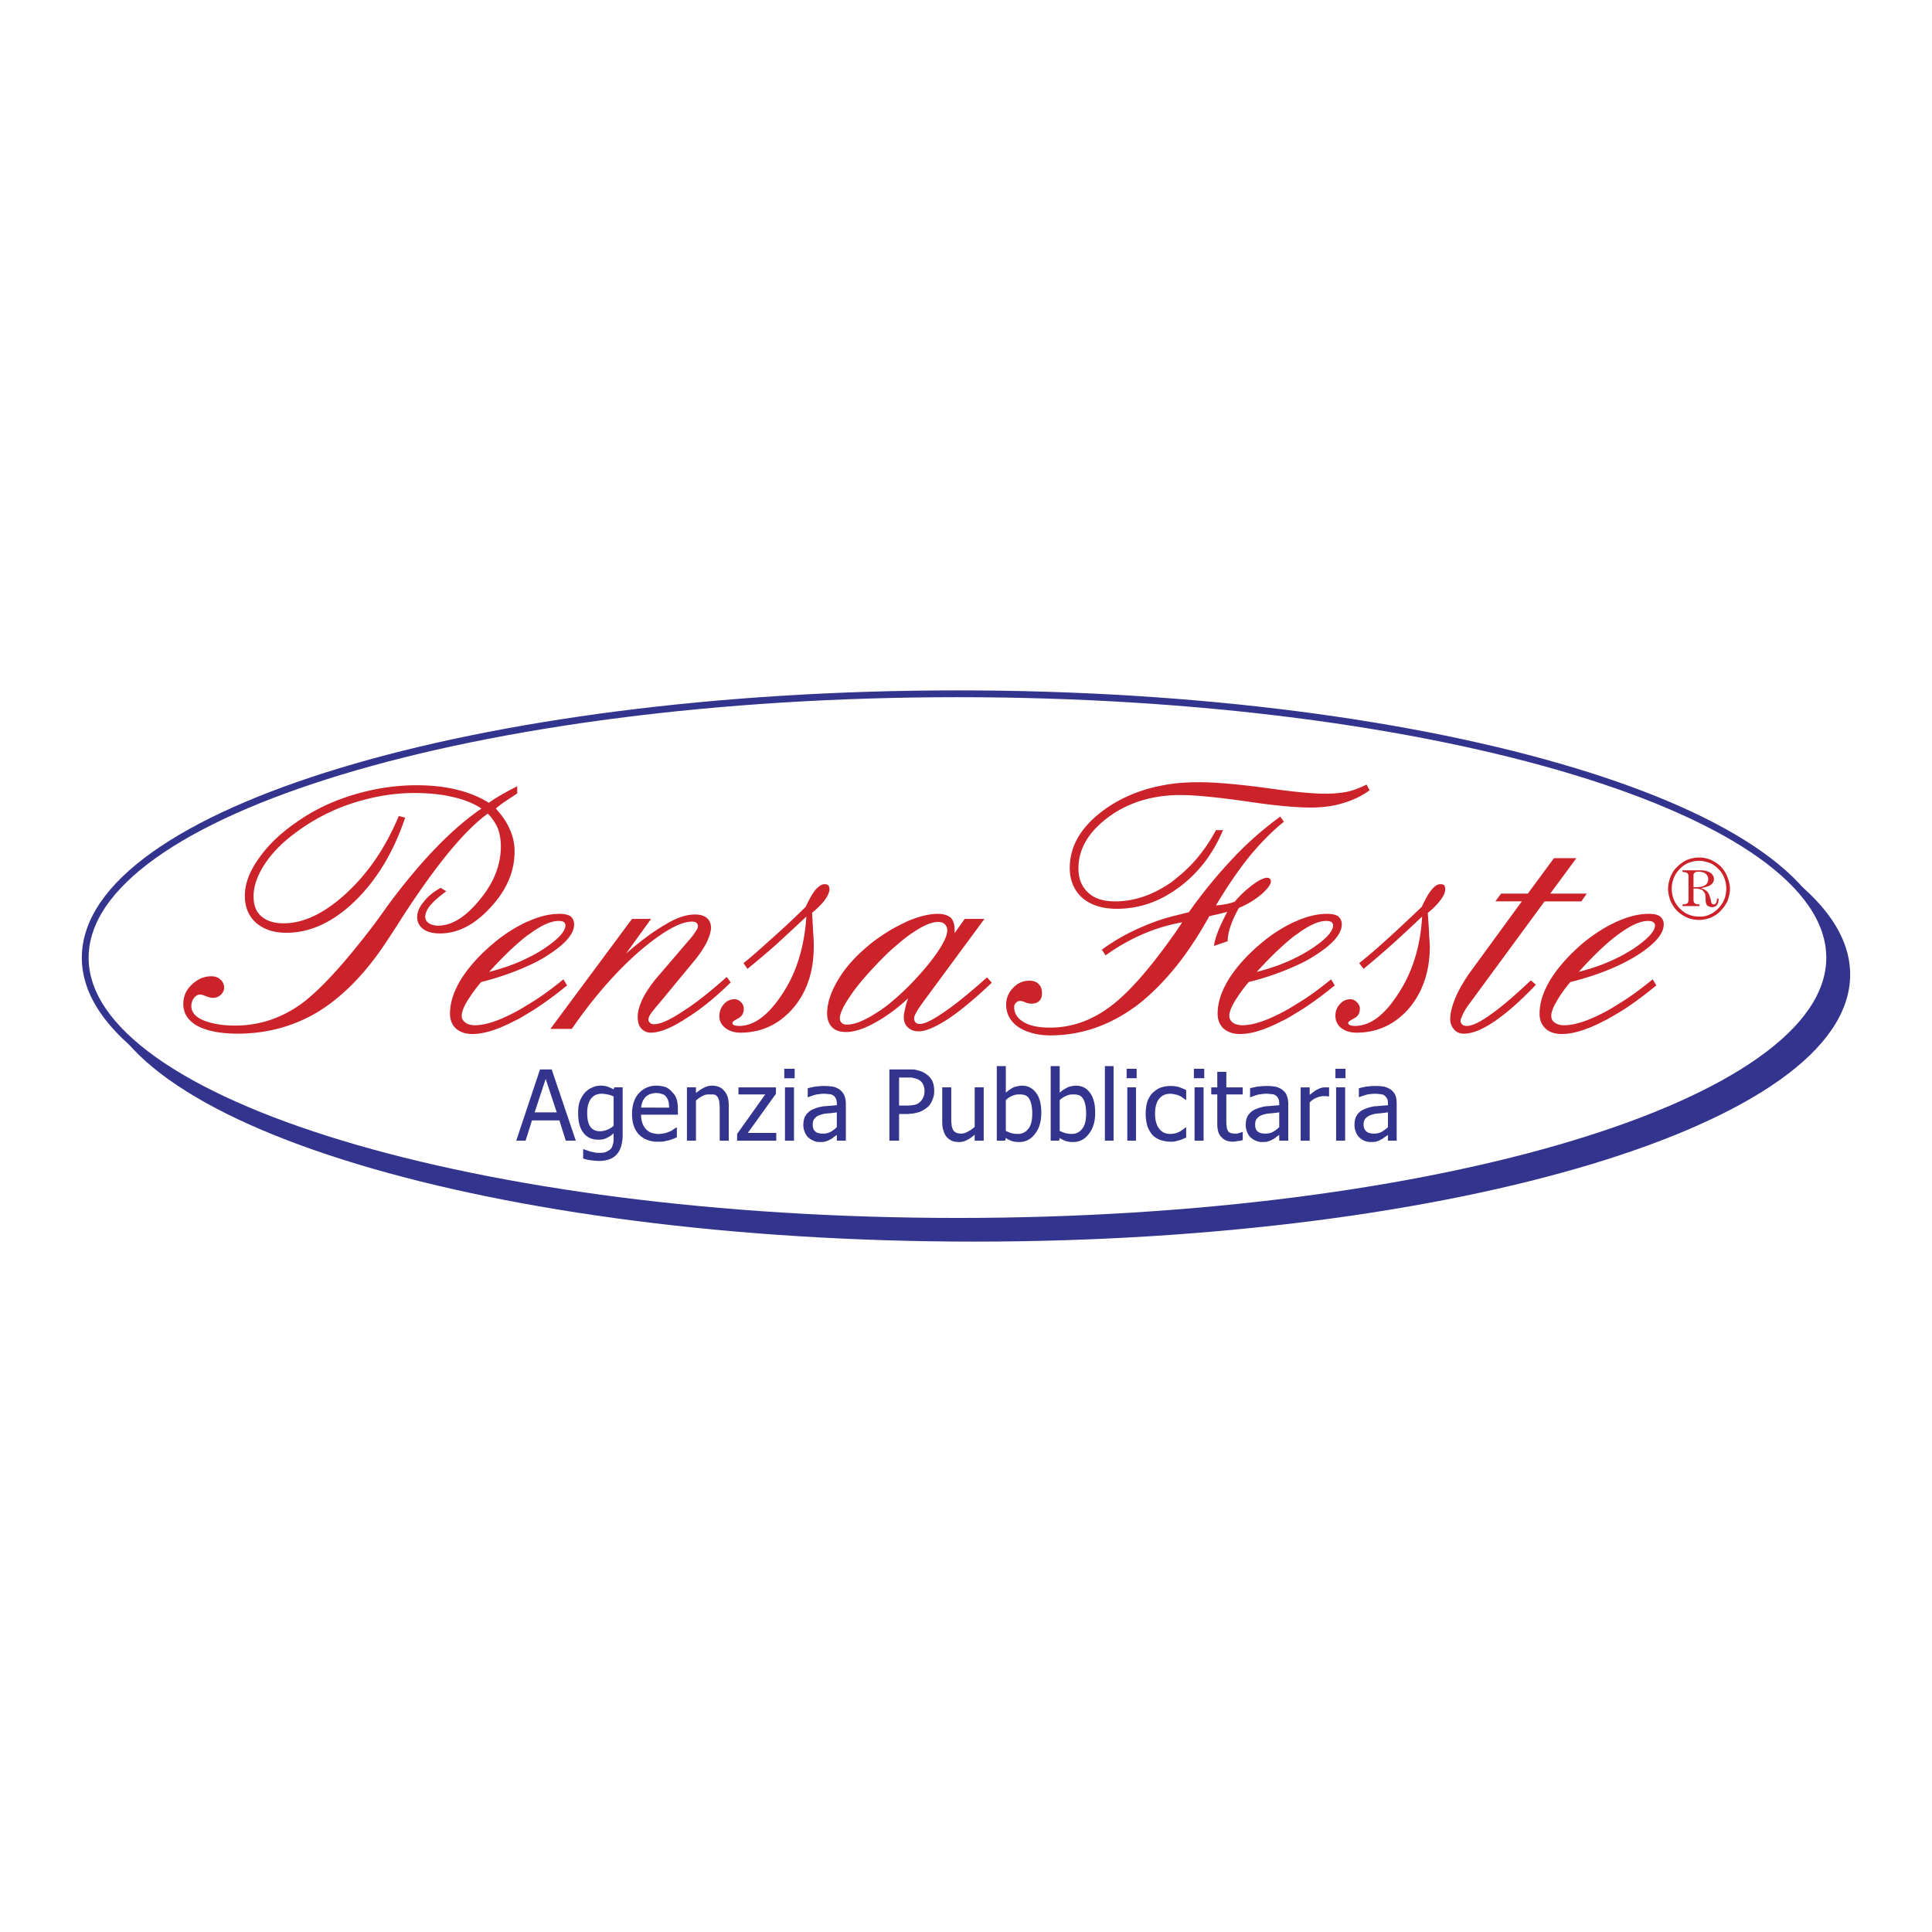 <svg xmlns="http://www.w3.org/2000/svg" width="2500" height="2500" viewBox="0 0 192.756 192.756"><g fill-rule="evenodd" clip-rule="evenodd"><path fill="#fff" d="M0 0h192.756v192.756H0V0z"/><path d="M97.213 123.537c47.943 0 87.039-11.819 87.039-26.3s-39.096-26.335-87.039-26.335c-47.91 0-87.006 11.854-87.006 26.335 0 14.481 39.096 26.3 87.006 26.3z" fill="#33348e" stroke="#33348e" stroke-width=".679" stroke-miterlimit="2.613"/><path d="M95.543 121.854c47.91 0 87.005-11.854 87.005-26.301 0-14.514-39.096-26.334-87.005-26.334-47.943 0-87.04 11.82-87.04 26.334.001 14.447 39.097 26.301 87.04 26.301z" fill="#fff" stroke="#33348e" stroke-width=".679" stroke-miterlimit="2.613"/><path d="M51.506 113.805l2.37-7.105h1.169l2.403 7.105h-1.001l-.634-2.021h-2.738l-.634 2.021h-.935zm85.771-.707a1.82 1.82 0 0 0 .566-.168c.201-.135.436-.27.635-.472v-1.481c-.234.033-.5.067-.801.101-.168 0-.301.033-.4.033a3.286 3.286 0 0 0-.4.102 1.33 1.33 0 0 0-.602.337c-.135.135-.234.37-.234.64 0 .303.1.539.268.674.166.168.434.235.768.235l.2-.001zm0-2.728c.367-.033.768-.067 1.201-.102v-.168c0-.202-.033-.404-.1-.505a.803.803 0 0 0-.268-.304c-.1-.101-.268-.101-.434-.134-.135 0-.268-.034-.4-.034h-.102c-.199 0-.434.034-.734.067-.266.067-.533.169-.834.27h-.033v-.876c.166-.066.4-.101.701-.168.301-.034.602-.067.9-.067h.102c.334 0 .6.033.834.067.234.067.467.168.668.303.201.169.334.337.434.539.1.236.135.539.135.876v3.67h-.869v-.572c-.066.034-.166.135-.301.202-.133.102-.232.202-.367.236a1.245 1.245 0 0 1-.434.201c-.033 0-.066.034-.1.034-.135.033-.334.033-.535.033-.199 0-.434-.033-.635-.135a1.633 1.633 0 0 1-.5-.337 1.457 1.457 0 0 1-.334-.538 1.67 1.67 0 0 1-.133-.708c0-.37.066-.673.232-.942.135-.235.402-.472.734-.606a4.085 4.085 0 0 1 1.068-.303l.104.001zm-10.851 2.728c.201-.034.4-.067.568-.168a2.9 2.9 0 0 0 .635-.472v-1.481c-.201.033-.469.067-.803.101-.166 0-.301.033-.4.033-.166.034-.268.068-.4.102-.234.067-.434.169-.568.337-.166.135-.232.37-.232.64 0 .303.066.539.232.674.168.168.436.235.77.235l.198-.001zm0-2.728c.367-.033.768-.067 1.203-.102v-.168c0-.202-.035-.404-.102-.505-.066-.135-.133-.235-.268-.304-.1-.101-.232-.101-.4-.134-.166 0-.299-.034-.434-.034h-.1c-.201 0-.434.034-.701.067-.301.067-.568.169-.834.27h-.068v-.876c.168-.066.4-.101.701-.168.301-.034.635-.067.936-.067h.066c.334 0 .602.033.834.067.268.067.469.168.668.303.201.169.367.337.436.539.1.236.166.539.166.876v3.67h-.9v-.572c-.068.034-.168.135-.301.202a1.03 1.03 0 0 1-.334.236 1.75 1.75 0 0 1-.469.201c-.033 0-.066.034-.1.034-.133.033-.301.033-.533.033-.201 0-.4-.033-.602-.135-.201-.067-.367-.202-.535-.337a1.483 1.483 0 0 1-.334-.538 1.67 1.67 0 0 1-.133-.708c0-.37.066-.673.234-.942.166-.235.4-.472.734-.606a4.496 4.496 0 0 1 1.068-.303l.102.001zm6.176-.976h-.066c-.066 0-.133-.033-.199-.033h-.268c-.268 0-.5.066-.734.168a1.735 1.735 0 0 0-.668.472v3.805h-.9v-5.32h.9v.74c.334-.235.602-.471.867-.572a1.36 1.36 0 0 1 .703-.168h.365v.908zm1.603 4.411h-.9v-5.32h.9v5.32zm.033-6.23h-1.002v-.943h1.002v.943zm-27.209 5.557c.4-.034.699-.202.934-.506.268-.303.4-.842.4-1.516 0-.639-.1-1.145-.301-1.481-.199-.337-.5-.438-.934-.438h-.1a1.42 1.42 0 0 0-.635.135 2.054 2.054 0 0 0-.668.438v3.064c.199.102.4.169.602.235.166.034.367.068.566.068l.136.001zm0-4.782c.1-.034.199-.034.299-.034.602 0 1.102.236 1.436.741.334.438.502 1.111.502 1.953 0 .876-.201 1.583-.635 2.122-.4.539-.936.808-1.568.808h-.033c-.268 0-.502-.033-.701-.101a2.483 2.483 0 0 1-.602-.303l-.066.269h-.836v-7.442h.902v2.661c.199-.202.467-.371.734-.505.166-.102.367-.136.568-.169zm4.073 5.455h-.867v-7.442h.867v7.442zm2.236 0h-.867v-5.32h.867v5.32zm.066-6.23h-1v-.943h1v.943zm3.373 6.331c-.367 0-.701-.067-1.002-.169a2.025 2.025 0 0 1-.801-.505 3.156 3.156 0 0 1-.502-.875 4.51 4.51 0 0 1-.166-1.247c0-.471.066-.875.166-1.212.135-.337.301-.64.502-.842.232-.202.467-.404.801-.538a3.102 3.102 0 0 1 1.002-.169c.301 0 .568.033.834.101.268.102.535.202.734.304v.977h-.066c-.033-.067-.133-.102-.232-.169a1.383 1.383 0 0 0-.369-.235 1.612 1.612 0 0 0-.434-.135c-.166-.033-.334-.067-.467-.067-.467 0-.834.135-1.135.505-.268.337-.4.843-.4 1.481 0 .641.133 1.146.4 1.482.268.37.635.539 1.135.539.268 0 .568-.068.801-.169.268-.135.502-.303.701-.472h.066v1.011c-.1.034-.199.067-.334.135-.133.067-.266.101-.367.135l-.4.101c-.133.033-.265.033-.467.033zm3.305-.101h-.9v-5.32h.9v5.32zm.066-6.23h-1.033v-.943h1.033v.943zm2.873 6.331c-.502 0-.869-.135-1.137-.438-.299-.269-.434-.707-.434-1.313v-2.963h-.602v-.707h.602v-1.549h.902v1.549h1.635v.707h-1.635v2.526c0 .269 0 .504.033.64 0 .134.033.269.1.403.033.135.133.202.268.27.1.033.268.067.467.067.168 0 .301 0 .434-.067.135-.033.234-.067.301-.101h.033v.808a1.334 1.334 0 0 1-.5.102c-.168.032-.334.066-.467.066zm-21.369-.774a1.25 1.25 0 0 0 .936-.506c.268-.303.4-.842.4-1.516 0-.639-.1-1.145-.301-1.481-.199-.337-.5-.438-.934-.438h-.102c-.199 0-.434.033-.633.135a1.75 1.75 0 0 0-.668.438v3.064c.199.102.4.169.566.235.201.034.367.068.602.068l.134.001zm0-4.782c.102-.034.201-.034.301-.034.602 0 1.068.236 1.436.741.334.438.502 1.111.502 1.953 0 .876-.201 1.583-.635 2.122-.4.539-.936.808-1.57.808h-.033c-.266 0-.5-.033-.701-.101a2.508 2.508 0 0 1-.6-.303l-.068.269h-.834v-7.442h.902v2.661c.199-.202.467-.371.701-.505.199-.102.4-.136.599-.169zm-10.683 1.919c.1 0 .2-.033.267-.033.267-.067.434-.168.601-.337.134-.135.233-.303.301-.472.066-.168.1-.336.1-.572a1.38 1.38 0 0 0-.133-.64.927.927 0 0 0-.367-.438 1.44 1.44 0 0 0-.534-.202c-.067-.034-.167-.034-.234-.067H89.701v2.795h.634c.234 0 .434 0 .634-.034zm0-3.57c.234 0 .434.034.635.102.3.067.534.168.768.337.267.168.467.403.634.673.133.304.201.64.201 1.011 0 .337-.034.572-.167.875-.101.27-.234.506-.434.707a2.908 2.908 0 0 1-.868.539c-.234.067-.467.135-.768.168-.167 0-.3.034-.467.034h-.801v2.66h-.968V106.7h1.803l.432-.001zm7.177 7.106h-.9v-.605c-.267.235-.534.438-.768.538-.233.135-.5.202-.801.202a2.27 2.27 0 0 1-.668-.101 1.922 1.922 0 0 1-.534-.371 1.63 1.63 0 0 1-.334-.64c-.1-.235-.134-.538-.134-.909v-3.435h.902v2.997c0 .303 0 .539.033.707 0 .202.067.37.133.506a.664.664 0 0 0 .301.303c.134.066.301.101.534.101.2 0 .434-.067.667-.202.234-.135.467-.27.668-.472v-3.939h.9v5.32h.001zm-15.857-.707c.2-.034.4-.067.567-.168.233-.135.434-.27.634-.472v-1.481c-.2.033-.467.067-.801.101-.167 0-.3.033-.4.033-.167.034-.268.068-.401.102-.233.067-.434.169-.567.337-.167.135-.234.37-.234.64 0 .303.067.539.234.674.167.168.434.235.768.235l.2-.001zm0-2.728c.367-.033.768-.067 1.202-.102v-.168c0-.202-.033-.404-.101-.505-.066-.135-.133-.235-.267-.304-.1-.101-.267-.101-.4-.134-.167 0-.301-.034-.434-.034h-.101c-.2 0-.434.034-.701.067-.301.067-.568.169-.835.27h-.066v-.876c.167-.066.4-.101.701-.168.3-.034.601-.067.935-.067h.067c.333 0 .601.033.834.067.267.067.467.168.668.303.2.169.334.337.434.539.1.236.167.539.167.876v3.67h-.901v-.572c-.067.034-.167.135-.3.202a1.02 1.02 0 0 1-.334.236 1.754 1.754 0 0 1-.467.201c-.034 0-.067.034-.1.034-.134.033-.301.033-.535.033-.2 0-.434-.033-.601-.135-.201-.067-.368-.202-.535-.337a1.455 1.455 0 0 1-.333-.538 1.656 1.656 0 0 1-.134-.708c0-.37.067-.673.234-.942.167-.235.4-.472.734-.606.3-.135.634-.235 1.068-.303l.101.001zm-16.927 2.728c.1.034.233.034.333.034.201 0 .401-.034.601-.068.167-.033.334-.101.501-.168s.3-.135.4-.235c.134-.067.2-.135.301-.169h.033v.977c-.1.034-.233.102-.4.169-.134.034-.267.101-.401.135a9.545 9.545 0 0 0-.467.101c-.134.034-.334.034-.534.034h-.367c-.668-.067-1.202-.304-1.603-.707-.468-.472-.701-1.179-.701-2.055s.233-1.583.667-2.054a2.295 2.295 0 0 1 1.636-.775h.134c.333 0 .634.067.901.135.233.102.467.27.634.472.2.202.367.404.467.707.1.304.134.674.134 1.078v.505h-3.673c0 .606.167 1.078.468 1.414.235.268.535.435.936.47zm0-2.593h1.402c0-.236-.033-.438-.066-.606a1.541 1.541 0 0 0-.234-.472.662.662 0 0 0-.4-.269 1.614 1.614 0 0 0-.601-.102h-.1c-.2 0-.367.067-.501.102-.167.066-.334.168-.467.303s-.234.303-.3.472a2.82 2.82 0 0 0-.134.572h1.401zm7.345 3.3h-.901v-3.064c0-.235 0-.472-.033-.673 0-.236-.067-.404-.134-.539a.66.66 0 0 0-.3-.304c-.133-.033-.3-.033-.534-.033-.2 0-.434 0-.667.135-.234.101-.468.27-.701.472v4.007h-.901v-5.32h.901v.572a3.71 3.71 0 0 1 .801-.538 1.65 1.65 0 0 1 .801-.203c.534 0 .935.169 1.235.539.3.337.434.809.434 1.448v3.501h-.001zm4.741 0h-3.906v-.673l2.804-3.94h-2.67v-.707h3.739v.64l-2.804 3.906h2.838v.774h-.001zm1.769 0h-.901v-5.32h.901v5.32zm.067-6.23h-1.035v-.943h1.035v.943zm-19.365 7.443c.234 0 .4-.034.567-.102.201-.101.368-.202.468-.303.1-.135.167-.304.2-.472.067-.168.067-.37.067-.605v-.473a2.158 2.158 0 0 1-.701.473c-.167.101-.367.135-.601.168h-.267c-.601 0-1.102-.236-1.436-.674-.367-.472-.534-1.111-.534-1.953 0-.472.034-.842.167-1.212.133-.337.3-.606.5-.842.201-.202.435-.404.702-.505.267-.136.567-.203.868-.203.267 0 .501.034.701.102s.401.168.601.27l.067-.202h.835v4.715c0 .875-.201 1.549-.602 1.986-.367.404-.901.606-1.603.64h-.2c-.233 0-.501-.033-.801-.067-.267-.033-.5-.101-.735-.168v-.943h.034c.067.034.167.067.267.102.134.033.267.101.401.135.167.033.333.067.467.101s.267.034.434.034l.134-.002zm0-2.156c.201 0 .434-.067.635-.135a2.24 2.24 0 0 0 .667-.404v-2.93a2.442 2.442 0 0 0-.601-.202c-.2-.033-.4-.067-.567-.067h-.134c-.4.034-.701.168-.935.472-.267.337-.4.808-.4 1.448 0 .605.1 1.043.3 1.347.2.304.534.472.968.472l.067-.001zm-4.373-1.885h-2.204l1.102-3.334 1.102 3.334z" fill="#33348e"/><path d="M169.695 85.552h-.168c-.434 0-.834.101-1.201.235a3.406 3.406 0 0 0-1.002.707c-.299.27-.5.606-.668 1.01-.133.371-.232.741-.232 1.179 0 .404.1.808.232 1.179.168.371.369.708.668 1.01.301.303.635.505 1.002.674.4.168.768.235 1.201.235h.168a3.644 3.644 0 0 0 1.002-.235c.367-.169.701-.371.969-.674.299-.303.533-.64.701-1.01.133-.404.232-.774.232-1.179s-.1-.808-.268-1.212c-.133-.37-.367-.707-.633-1.01a4.048 4.048 0 0 0-1.002-.673 3.527 3.527 0 0 0-1.001-.236zm0 2.929c.166-.034.301-.101.434-.168.201-.134.301-.336.301-.606 0-.236-.1-.404-.268-.539a.716.716 0 0 0-.467-.168c-.066-.034-.168-.034-.234-.034-.166 0-.299.034-.367.101-.1.067-.133.135-.133.236v1.178c.033.034.066.034.1.034h.201c.166 0 .3-.034.433-.034zm0-1.65c.4 0 .701.101.936.236.232.168.367.37.367.64 0 .236-.102.404-.301.572-.201.135-.535.236-1.002.337.268.067.5.202.635.337.133.168.234.371.301.64.033.034.033.135.066.236.033.27.133.404.232.404.135 0 .234-.034.268-.135.066-.101.102-.236.102-.438h.166v.034c0 .27-.066.472-.166.606-.102.134-.268.202-.502.202a.661.661 0 0 1-.367-.101c-.1-.034-.166-.135-.199-.236a1.598 1.598 0 0 1-.068-.505c0-.202-.033-.371-.033-.438a.89.89 0 0 0-.334-.438c-.033-.034-.066-.034-.1-.034a1.439 1.439 0 0 0-.568-.101h-.166v1.111c0 .168.033.303.133.371.068.067.234.101.469.101v.168h-1.703v-.168c.234 0 .4-.034.467-.101.102-.067.133-.202.133-.371v-2.29c0-.168-.031-.303-.133-.37-.1-.067-.232-.101-.467-.101v-.168h1.834zm0 4.613h-.199c-.369 0-.703-.067-1.037-.202-.332-.135-.6-.337-.867-.606a2.697 2.697 0 0 1-.602-.909c-.133-.336-.199-.673-.199-1.044s.066-.741.199-1.078c.135-.337.334-.64.602-.909s.535-.471.867-.606a2.891 2.891 0 0 1 1.068-.202h.168c.301.034.568.101.869.202.332.135.633.337.867.606.268.236.467.539.602.909.133.337.199.707.199 1.078 0 .337-.066.708-.199 1.044-.135.337-.334.64-.602.909-.268.27-.535.471-.867.606a1.932 1.932 0 0 1-.869.202zM156.674 97.978c-.6.707-1.068 1.381-1.402 1.987-.334.572-.5 1.044-.5 1.38 0 .304.1.506.334.674s.533.27.936.27c1.033 0 2.303-.404 3.871-1.213.469-.235.936-.505 1.402-.808 1.137-.674 2.338-1.549 3.574-2.56l.365.606c-1.367 1.111-2.67 2.088-3.939 2.829-.467.269-.9.538-1.334.74-1.67.876-3.072 1.28-4.141 1.28-.701 0-1.236-.169-1.637-.539s-.6-.876-.6-1.481c0-1.111.367-2.223 1.102-3.436.734-1.179 1.803-2.391 3.172-3.569 1.102-.909 2.236-1.65 3.438-2.189 1.203-.539 2.238-.774 3.172-.774.502 0 .869.067 1.102.236a.961.961 0 0 1 .402.808c0 .943-.869 1.953-2.605 3.064-.635.404-1.336.775-2.07 1.111-1.336.607-2.873 1.146-4.642 1.584zm4.64-4.648c.035-.033.102-.067.135-.101 1.234-.909 2.203-1.347 2.971-1.347.201 0 .4.034.502.101.133.101.199.202.199.337 0 .606-.768 1.414-2.236 2.391-.502.304-1.002.606-1.57.876-1.135.572-2.402 1.01-3.805 1.38 1.369-1.515 2.603-2.727 3.804-3.637zM48.768 80.096c.368-.269.802-.539 1.269-.808.467-.269.968-.539 1.569-.842v.708c-.434.303-.868.572-1.202.808a7.662 7.662 0 0 0-.935.707c.634.707 1.102 1.38 1.402 2.088.301.673.468 1.415.468 2.189 0 2.021-.801 3.873-2.404 5.59-1.569 1.718-3.238 2.593-5.041 2.593-.701 0-1.269-.134-1.669-.438a1.443 1.443 0 0 1-.601-1.212c0-.471.2-.977.635-1.481.4-.539.968-1.01 1.703-1.415l.567.337c-.734.539-1.269 1.01-1.603 1.414-.333.404-.5.809-.5 1.145 0 .27.133.472.367.64.234.135.535.235.901.235 1.402 0 2.771-.875 4.173-2.593 1.402-1.684 2.104-3.469 2.104-5.321 0-.64-.1-1.246-.3-1.785a4.84 4.84 0 0 0-1.001-1.481c-2.337 1.684-5.142 5.118-8.447 10.203a152.385 152.385 0 0 1-1.77 2.728c-2.036 3.064-4.307 5.354-6.71 6.836-2.404 1.447-5.108 2.188-8.046 2.188-1.703 0-3.038-.27-4.006-.774-.935-.539-1.402-1.246-1.402-2.189 0-.74.267-1.38.834-1.919.601-.572 1.235-.842 1.97-.842.367 0 .667.101.901.337.234.202.367.471.367.808 0 .27-.133.506-.334.707-.233.202-.5.304-.801.304-.167 0-.4-.067-.667-.169-.267-.101-.467-.168-.568-.168-.233 0-.434.101-.634.337a1.376 1.376 0 0 0-.268.808c0 .606.401 1.078 1.169 1.415.801.337 1.87.538 3.205.538 2.304 0 4.407-.673 6.343-1.986 1.903-1.313 4.44-4.041 7.579-8.184.268-.37.701-.942 1.235-1.717 3.372-4.58 6.544-7.812 9.415-9.766-.768-.505-1.736-.909-2.837-1.145-1.102-.27-2.404-.404-3.873-.404-2.104 0-4.173.371-6.244 1.044a19.42 19.42 0 0 0-5.608 2.93c-1.336.977-2.337 2.021-3.072 3.132-.734 1.145-1.102 2.189-1.102 3.199 0 .875.233 1.515.768 1.987.534.471 1.269.707 2.237.707 1.97 0 4.04-.977 6.21-2.964 2.17-1.986 3.939-4.546 5.275-7.745l.634.168c-1.168 3.469-2.872 6.264-5.042 8.352s-4.44 3.132-6.811 3.132c-1.269 0-2.271-.337-3.039-1.01-.734-.674-1.101-1.549-1.101-2.694s.434-2.357 1.335-3.637c.901-1.313 2.137-2.525 3.739-3.637 1.703-1.213 3.572-2.122 5.676-2.762 2.103-.64 4.207-.977 6.376-.977 1.436 0 2.771.135 4.006.438s2.305.74 3.206 1.313zm3.84 20.172c1.168-.674 2.37-1.549 3.605-2.56l.368.606c-1.369 1.111-2.705 2.088-3.973 2.829-.434.269-.868.538-1.335.74-1.669.876-3.038 1.28-4.14 1.28-.668 0-1.202-.169-1.636-.539-.401-.37-.601-.876-.601-1.481 0-1.111.367-2.223 1.101-3.436.735-1.179 1.803-2.391 3.206-3.569a15.013 15.013 0 0 1 3.405-2.189h.033c1.169-.539 2.237-.774 3.139-.774.501 0 .868.067 1.135.236.234.202.367.471.367.808 0 .943-.868 1.953-2.604 3.064-.601.404-1.302.775-2.07 1.111-1.335.606-2.871 1.146-4.607 1.583a15.404 15.404 0 0 0-1.436 1.987c-.334.572-.501 1.044-.501 1.38 0 .304.134.506.367.674.2.168.534.27.935.27 1.001 0 2.304-.404 3.839-1.213.468-.235.936-.505 1.403-.807zm0-4.681c.567-.27 1.102-.572 1.569-.876 1.502-.977 2.237-1.785 2.237-2.391 0-.135-.067-.236-.167-.337-.133-.067-.3-.101-.534-.101-.735 0-1.736.438-2.938 1.347-.067.034-.1.067-.167.101-1.168.91-2.438 2.122-3.806 3.637 1.436-.37 2.671-.808 3.806-1.38zm16.526.437l-3.338 4.041c-.434.505-.735.876-.869 1.078-.167.235-.233.438-.233.605 0 .102.067.236.167.303.1.102.233.135.4.135.601 0 1.536-.403 2.805-1.245 1.302-.809 2.771-1.987 4.44-3.469l.401.538c-1.603 1.583-3.138 2.796-4.574 3.671-1.402.909-2.537 1.347-3.406 1.347-.4 0-.734-.168-.968-.438-.234-.27-.334-.64-.334-1.145s.167-1.111.468-1.751c.334-.674.768-1.313 1.302-1.987l3.405-3.974c.267-.303.468-.572.601-.808.167-.202.234-.404.234-.505a.45.45 0 0 0-.134-.337c-.1-.101-.267-.135-.434-.135-1.235 0-2.971 1.01-5.275 2.963-2.271 1.987-4.541 4.546-6.744 7.745h-2.137l8.146-10.978h1.903l-2.504 3.468c1.502-1.313 2.838-2.29 3.973-2.929 1.102-.673 2.07-.977 2.904-.977.501 0 .902.101 1.169.336.3.236.434.572.434.977s-.167.909-.467 1.549a11.652 11.652 0 0 1-1.335 1.922zm11.886-4.95c.066 1.044.1 1.818.134 2.256.033.472.033.842.033 1.112 0 2.525-.701 4.58-2.104 6.196-1.402 1.583-3.138 2.391-5.208 2.391-.601 0-1.135-.168-1.502-.471a1.443 1.443 0 0 1-.601-1.213c0-.438.167-.842.434-1.145.3-.337.634-.505 1.068-.505.267 0 .467.101.667.303a.923.923 0 0 1 .267.64c0 .472-.2.774-.567.977-.401.202-.567.337-.567.438 0 .102.033.169.167.236.134.033.301.067.501.067 1.502 0 2.938-1.077 4.34-3.233 1.402-2.121 2.17-4.68 2.371-7.678-1.002.943-2.003 1.853-2.938 2.728a98.069 98.069 0 0 1-2.938 2.492l-.401-.572c.768-.606 1.636-1.381 2.604-2.256a83.632 83.632 0 0 0 3.606-3.367c.334-.708.634-1.28.968-1.684.334-.37.634-.572.901-.572.167 0 .301.034.367.101.101.102.134.236.134.404 0 .303-.167.64-.467 1.078-.301.402-.735.839-1.269 1.277zm14.223 2.021l1.002-1.415h1.97l-6.11 8.285-.067.101c-.534.741-.834 1.246-.834 1.516 0 .202.067.37.167.438.067.102.234.135.434.135.467 0 1.269-.404 2.437-1.212 1.135-.775 2.538-1.92 4.239-3.436l.469.539c-1.637 1.549-3.039 2.728-4.341 3.604-1.302.842-2.27 1.246-2.938 1.246-.467 0-.834-.135-1.102-.404-.267-.235-.401-.606-.401-1.044 0-.236.067-.505.134-.809.067-.336.167-.673.3-1.044-.501.472-.968.876-1.469 1.246-.635.472-1.302.909-1.937 1.246-1.102.606-2.037.876-2.771.876-.601 0-1.068-.135-1.402-.472s-.501-.809-.501-1.381c0-1.111.434-2.323 1.269-3.637.834-1.313 2.003-2.492 3.438-3.604a20.623 20.623 0 0 1 1.903-1.246c.5-.27.968-.505 1.469-.741 1.135-.471 2.137-.707 2.972-.707.567 0 .968.134 1.269.371.267.269.4.673.4 1.212v.337h.001zm-6.11 6.701a24.587 24.587 0 0 0 1.703-1.583c1.168-1.212 2.07-2.29 2.704-3.232s.968-1.65.968-2.155c0-.27-.1-.472-.233-.606-.167-.168-.401-.236-.701-.236-.601 0-1.436.337-2.471 1.044-.635.404-1.269.943-1.97 1.549-.434.371-.868.809-1.302 1.246-1.269 1.313-2.271 2.458-2.971 3.502-.702 1.011-1.068 1.785-1.068 2.257 0 .235.066.37.2.471.1.135.3.169.534.169.734 0 1.636-.37 2.771-1.077.601-.373 1.235-.81 1.836-1.349zm38.596-18.319l.367.505c-1.168.943-2.338 2.122-3.473 3.502-1.102 1.381-2.203 2.997-3.305 4.849a9.569 9.569 0 0 0 1.035-.134 6.01 6.01 0 0 0 .834-.236 10.647 10.647 0 0 1 1.836-1.717c.635-.472 1.102-.673 1.402-.673.1 0 .201.033.268.101s.1.135.1.27c0 .303-.301.707-.9 1.246a8.383 8.383 0 0 1-2.271 1.381 9.394 9.394 0 0 0-.834 1.784c-.201.573-.301 1.111-.301 1.549l-1.369.471c.1-.808.535-1.886 1.236-3.232l.1-.168-.801.202c-.268.067-.602.134-1.002.236-1.035 1.852-2.104 3.502-3.238 4.916-1.27 1.583-2.57 2.896-3.973 3.975-2.672 1.986-5.543 2.996-8.648 2.996-1.301 0-2.369-.303-3.205-.842-.801-.572-1.201-1.312-1.201-2.223 0-.64.232-1.212.701-1.684a2.146 2.146 0 0 1 1.602-.707c.4 0 .701.102.936.337s.334.505.334.876c0 .336-.066.605-.268.808-.199.169-.434.27-.768.27-.168 0-.367-.034-.635-.135-.232-.101-.4-.135-.467-.135-.168 0-.334.034-.434.169-.135.101-.201.27-.201.471 0 .606.334 1.111.969 1.482.635.37 1.502.538 2.604.538 2.203 0 4.273-.74 6.211-2.256 1.836-1.415 3.973-3.906 6.443-7.442.166-.27.367-.539.533-.808-.166.034-.334.067-.533.101a17.775 17.775 0 0 0-3.307 1.044 19.84 19.84 0 0 0-3.805 2.155l-.367-.573a20.036 20.036 0 0 1 4.139-2.323 19.45 19.45 0 0 1 3.34-1.112l1.201-.303a48.966 48.966 0 0 1 4.408-5.388 33.275 33.275 0 0 1 4.707-4.143zm-10.317 7.206c.066-.034.133-.101.199-.134 1.938-1.448 3.406-3.334 4.408-5.725h-.701c-1.035 1.919-2.338 3.536-3.906 4.749-.168.168-.367.303-.535.438-1.836 1.279-3.705 1.919-5.609 1.919-1.168 0-2.068-.27-2.703-.875-.635-.573-.969-1.381-.969-2.425 0-1.919 1.002-3.637 3.006-5.118 1.869-1.381 4.172-2.122 6.811-2.189h.434c1.336 0 3.439.202 6.344.606 2.871.438 5.074.64 6.576.64 1.17 0 2.238-.135 3.205-.438a8.547 8.547 0 0 0 2.672-1.28l-.301-.573c-.635.303-1.27.573-1.902.708-.668.134-1.402.202-2.238.202-1.135 0-3.07-.168-5.875-.573-2.805-.371-5.041-.573-6.711-.573-.734 0-1.502.034-2.203.101-2.705.303-5.008 1.111-6.979 2.458-2.471 1.717-3.705 3.705-3.705 5.995 0 1.246.434 2.256 1.268 2.997.836.708 1.971 1.078 3.439 1.078 2.102-.001 4.104-.641 5.975-1.988zm11.785 11.585c1.168-.674 2.371-1.549 3.605-2.56l.367.606c-1.369 1.111-2.705 2.088-3.973 2.829-.434.269-.869.538-1.336.74-1.67.876-3.037 1.28-4.139 1.28-.668 0-1.203-.169-1.637-.539-.4-.37-.602-.876-.602-1.481 0-1.111.367-2.223 1.102-3.436.734-1.179 1.803-2.391 3.205-3.569a15.019 15.019 0 0 1 3.406-2.189h.033c1.168-.539 2.236-.774 3.139-.774.5 0 .867.067 1.135.236.234.202.367.471.367.808 0 .943-.867 1.953-2.604 3.064-.602.404-1.303.775-2.07 1.111a27.28 27.28 0 0 1-4.607 1.583 15.308 15.308 0 0 0-1.436 1.987c-.334.572-.5 1.044-.5 1.38 0 .304.133.506.332.674.234.168.568.27.969.27 1.002 0 2.271-.404 3.84-1.213.469-.235.937-.505 1.404-.807zm0-4.681a13.54 13.54 0 0 0 1.568-.876c1.504-.977 2.238-1.785 2.238-2.391 0-.135-.068-.236-.168-.337-.133-.067-.301-.101-.533-.101-.734 0-1.736.438-2.939 1.347-.066.034-.1.067-.166.101-1.168.91-2.438 2.122-3.807 3.637 1.436-.37 2.672-.808 3.807-1.38zm13.254-4.513c.066 1.044.135 1.818.135 2.256.033.472.066.842.066 1.112 0 2.525-.734 4.58-2.104 6.196-1.402 1.583-3.139 2.391-5.209 2.391-.633 0-1.135-.168-1.535-.471a1.507 1.507 0 0 1-.568-1.213c0-.438.135-.842.434-1.145a1.311 1.311 0 0 1 1.07-.505c.232 0 .467.101.633.303a.83.83 0 0 1 .301.64c0 .472-.199.774-.602.977-.365.202-.566.337-.566.438 0 .102.066.169.201.236.1.033.266.067.467.067 1.535 0 2.971-1.077 4.34-3.233 1.402-2.121 2.203-4.68 2.371-7.678a200.65 200.65 0 0 1-2.939 2.728 94.788 94.788 0 0 1-2.904 2.492l-.434-.572a53.247 53.247 0 0 0 2.637-2.256c.969-.875 2.172-1.987 3.607-3.367.334-.708.633-1.28.967-1.684.301-.37.602-.572.869-.572.199 0 .301.034.4.101.066.102.1.236.1.404 0 .303-.133.64-.467 1.078a6.546 6.546 0 0 1-1.27 1.277zm12.588-5.455h2.236l-2.604 3.536h3.639l-.535.775h-3.672l-7.445 10.136c-.268.337-.5.707-.668 1.044-.166.37-.268.606-.268.741 0 .168.068.27.168.37s.268.135.467.135c.535 0 1.369-.404 2.471-1.212 1.102-.775 2.404-1.92 3.906-3.334l.502.438c-1.504 1.582-2.871 2.795-4.107 3.637-1.234.842-2.236 1.246-3.072 1.246-.4 0-.734-.135-.967-.404-.268-.303-.4-.64-.4-1.077 0-.606.199-1.347.566-2.223.4-.876.936-1.785 1.637-2.728l4.941-6.769h-2.639l.568-.775h2.67l2.606-3.536z" fill="#cc2229"/></g></svg>